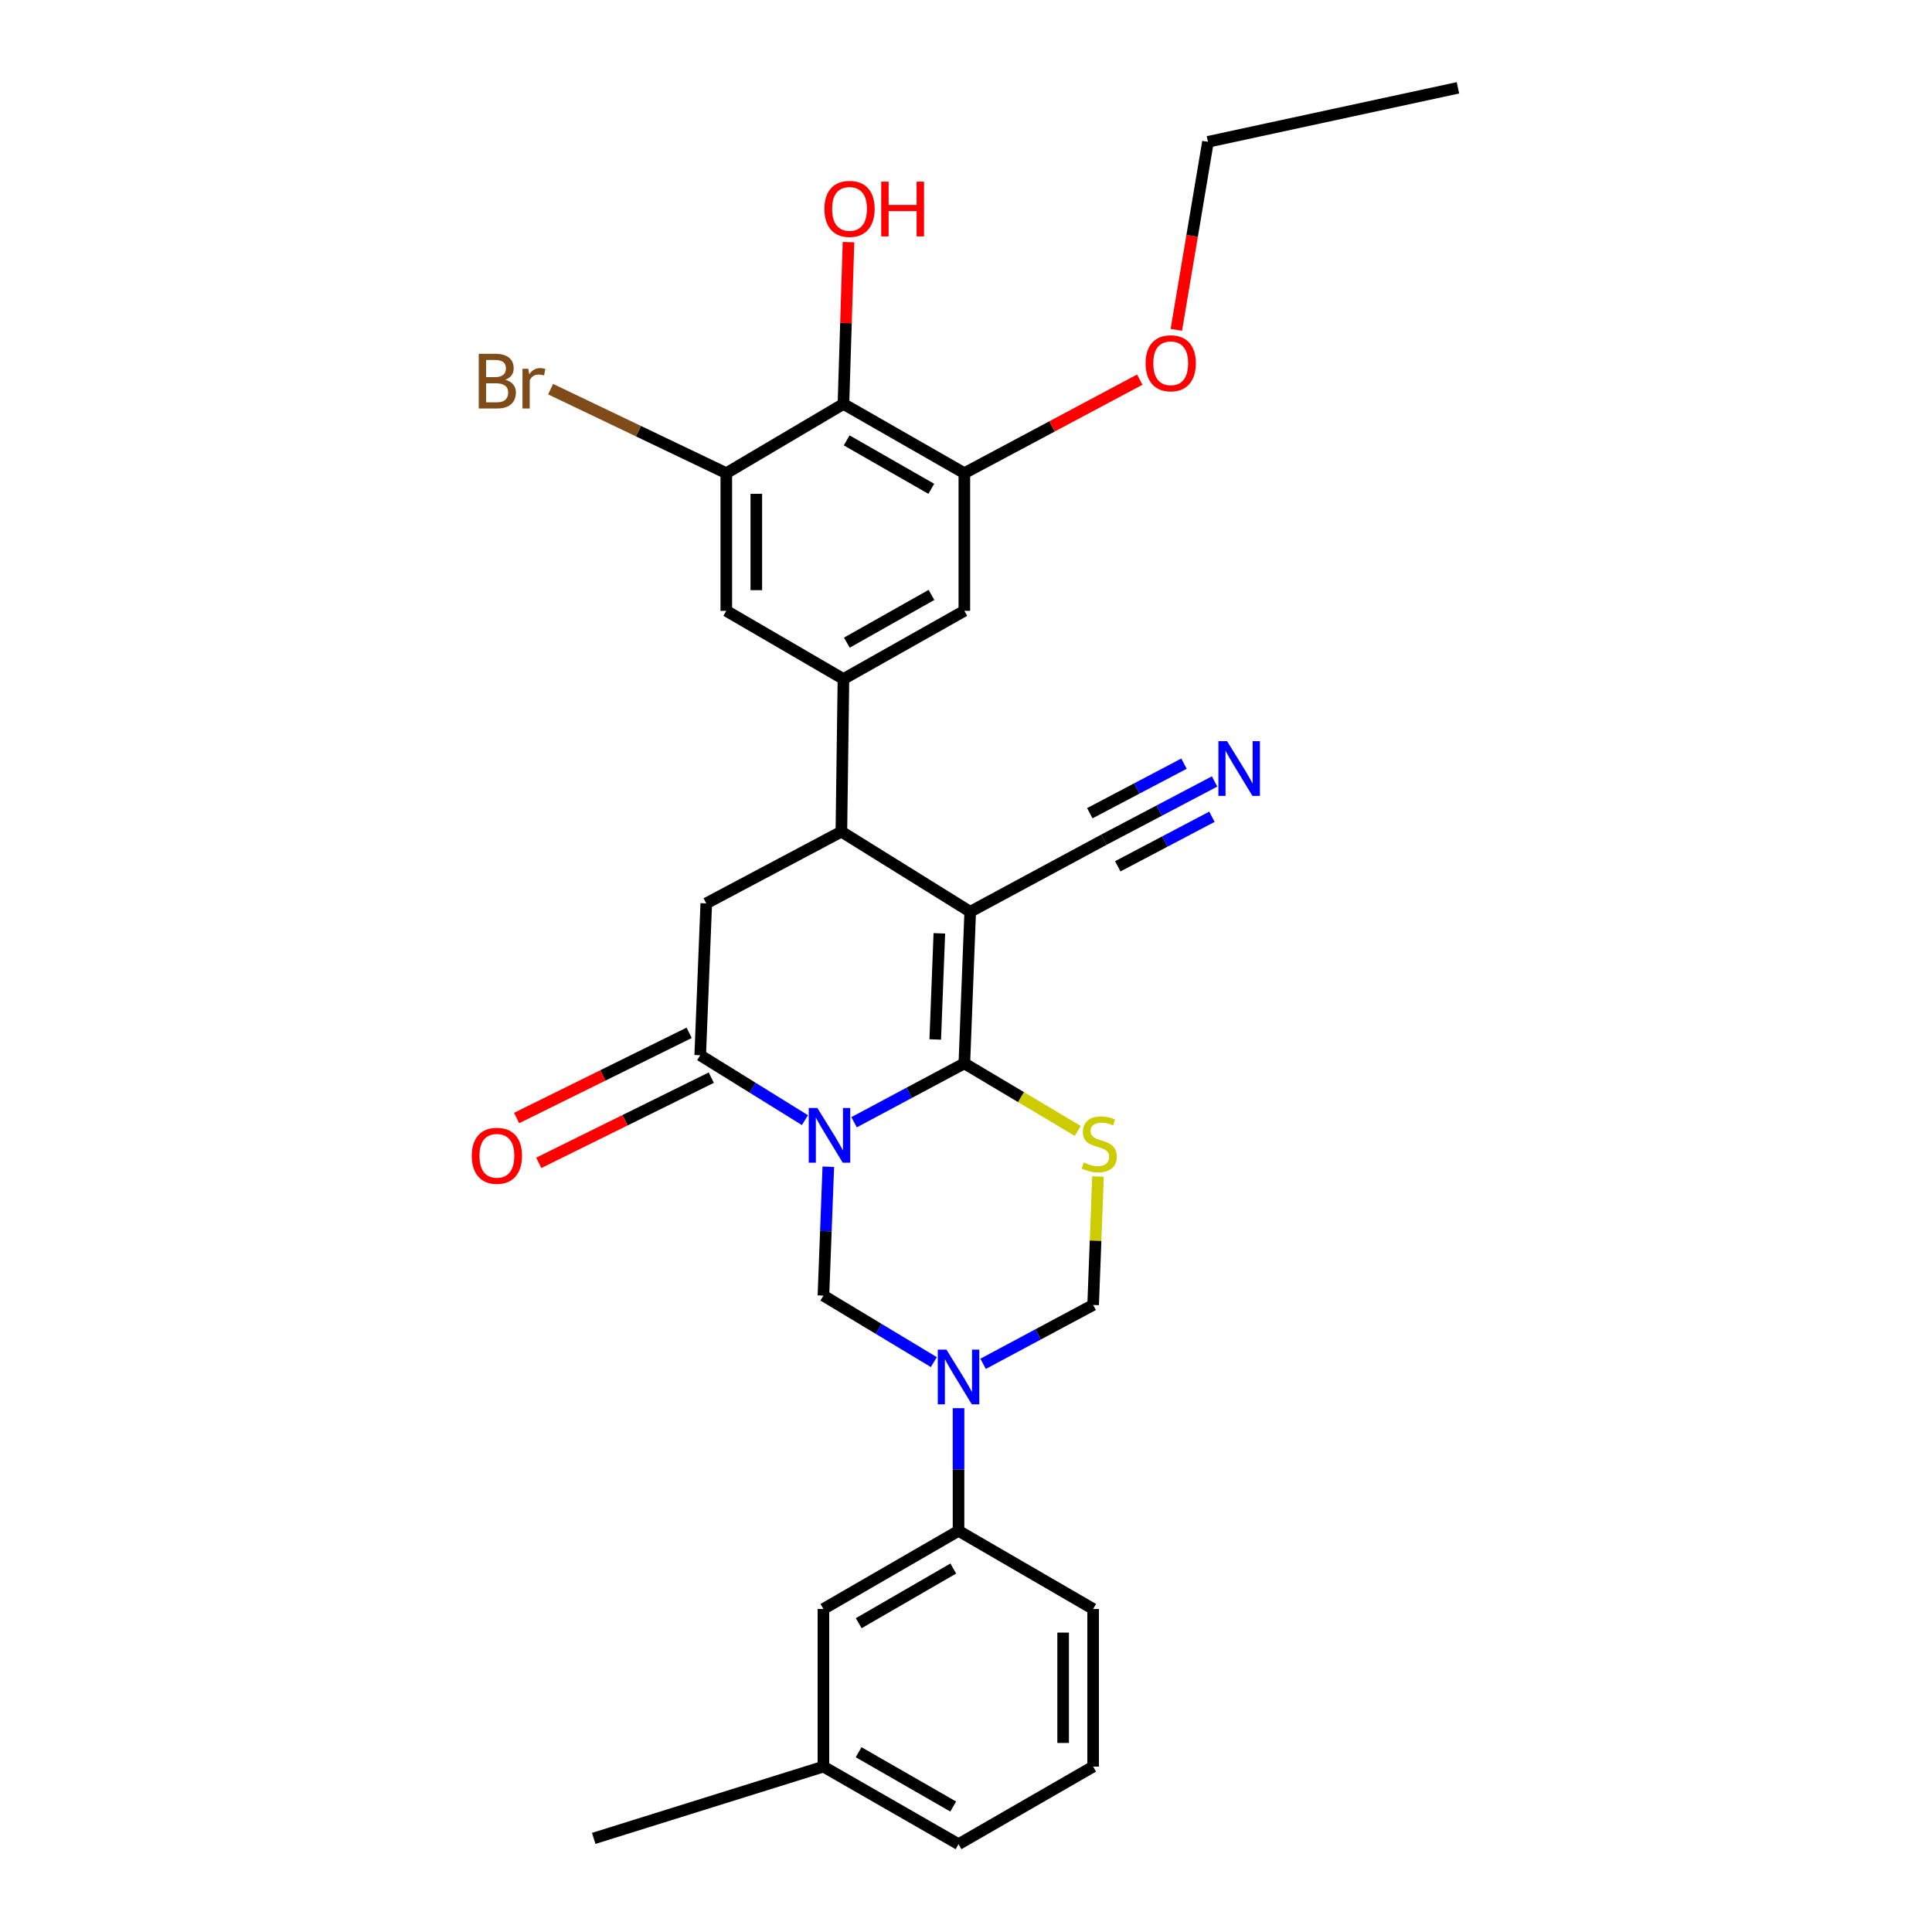 <?xml version='1.0' encoding='iso-8859-1'?>
<svg version='1.1' baseProfile='full'
              xmlns='http://www.w3.org/2000/svg'
                      xmlns:rdkit='http://www.rdkit.org/xml'
                      xmlns:xlink='http://www.w3.org/1999/xlink'
                  xml:space='preserve'
width='1000px' height='1000px' viewBox='0 0 1000 1000'>
<!-- END OF HEADER -->
<rect style='opacity:1.0;fill:#FFFFFF;stroke:none' width='1000' height='1000' x='0' y='0'> </rect>
<path class='bond-0' d='M 442.062,580.871 L 470.603,565.635' style='fill:none;fill-rule:evenodd;stroke:#0000FF;stroke-width:6px;stroke-linecap:butt;stroke-linejoin:miter;stroke-opacity:1' />
<path class='bond-0' d='M 470.603,565.635 L 499.145,550.4' style='fill:none;fill-rule:evenodd;stroke:#000000;stroke-width:6px;stroke-linecap:butt;stroke-linejoin:miter;stroke-opacity:1' />
<path class='bond-3' d='M 416.635,579.784 L 389.533,562.987' style='fill:none;fill-rule:evenodd;stroke:#0000FF;stroke-width:6px;stroke-linecap:butt;stroke-linejoin:miter;stroke-opacity:1' />
<path class='bond-3' d='M 389.533,562.987 L 362.432,546.19' style='fill:none;fill-rule:evenodd;stroke:#000000;stroke-width:6px;stroke-linecap:butt;stroke-linejoin:miter;stroke-opacity:1' />
<path class='bond-5' d='M 428.729,603.895 L 427.466,637.248' style='fill:none;fill-rule:evenodd;stroke:#0000FF;stroke-width:6px;stroke-linecap:butt;stroke-linejoin:miter;stroke-opacity:1' />
<path class='bond-5' d='M 427.466,637.248 L 426.203,670.601' style='fill:none;fill-rule:evenodd;stroke:#000000;stroke-width:6px;stroke-linecap:butt;stroke-linejoin:miter;stroke-opacity:1' />
<path class='bond-1' d='M 499.145,550.4 L 502.174,471.919' style='fill:none;fill-rule:evenodd;stroke:#000000;stroke-width:6px;stroke-linecap:butt;stroke-linejoin:miter;stroke-opacity:1' />
<path class='bond-1' d='M 484.082,538.029 L 486.202,483.092' style='fill:none;fill-rule:evenodd;stroke:#000000;stroke-width:6px;stroke-linecap:butt;stroke-linejoin:miter;stroke-opacity:1' />
<path class='bond-2' d='M 499.145,550.4 L 528.499,567.886' style='fill:none;fill-rule:evenodd;stroke:#000000;stroke-width:6px;stroke-linecap:butt;stroke-linejoin:miter;stroke-opacity:1' />
<path class='bond-2' d='M 528.499,567.886 L 557.853,585.372' style='fill:none;fill-rule:evenodd;stroke:#CCCC00;stroke-width:6px;stroke-linecap:butt;stroke-linejoin:miter;stroke-opacity:1' />
<path class='bond-11' d='M 502.174,471.919 L 571.32,434.658' style='fill:none;fill-rule:evenodd;stroke:#000000;stroke-width:6px;stroke-linecap:butt;stroke-linejoin:miter;stroke-opacity:1' />
<path class='bond-31' d='M 502.174,471.919 L 435.495,430.457' style='fill:none;fill-rule:evenodd;stroke:#000000;stroke-width:6px;stroke-linecap:butt;stroke-linejoin:miter;stroke-opacity:1' />
<path class='bond-30' d='M 568.323,608.959 L 567.065,642.2' style='fill:none;fill-rule:evenodd;stroke:#CCCC00;stroke-width:6px;stroke-linecap:butt;stroke-linejoin:miter;stroke-opacity:1' />
<path class='bond-30' d='M 567.065,642.2 L 565.807,675.441' style='fill:none;fill-rule:evenodd;stroke:#000000;stroke-width:6px;stroke-linecap:butt;stroke-linejoin:miter;stroke-opacity:1' />
<path class='bond-8' d='M 362.432,546.19 L 365.563,467.588' style='fill:none;fill-rule:evenodd;stroke:#000000;stroke-width:6px;stroke-linecap:butt;stroke-linejoin:miter;stroke-opacity:1' />
<path class='bond-18' d='M 356.703,534.586 L 312.049,556.633' style='fill:none;fill-rule:evenodd;stroke:#000000;stroke-width:6px;stroke-linecap:butt;stroke-linejoin:miter;stroke-opacity:1' />
<path class='bond-18' d='M 312.049,556.633 L 267.395,578.68' style='fill:none;fill-rule:evenodd;stroke:#FF0000;stroke-width:6px;stroke-linecap:butt;stroke-linejoin:miter;stroke-opacity:1' />
<path class='bond-18' d='M 368.16,557.793 L 323.507,579.84' style='fill:none;fill-rule:evenodd;stroke:#000000;stroke-width:6px;stroke-linecap:butt;stroke-linejoin:miter;stroke-opacity:1' />
<path class='bond-18' d='M 323.507,579.84 L 278.853,601.887' style='fill:none;fill-rule:evenodd;stroke:#FF0000;stroke-width:6px;stroke-linecap:butt;stroke-linejoin:miter;stroke-opacity:1' />
<path class='bond-4' d='M 483.354,705.021 L 454.778,687.811' style='fill:none;fill-rule:evenodd;stroke:#0000FF;stroke-width:6px;stroke-linecap:butt;stroke-linejoin:miter;stroke-opacity:1' />
<path class='bond-4' d='M 454.778,687.811 L 426.203,670.601' style='fill:none;fill-rule:evenodd;stroke:#000000;stroke-width:6px;stroke-linecap:butt;stroke-linejoin:miter;stroke-opacity:1' />
<path class='bond-9' d='M 508.85,705.915 L 537.329,690.678' style='fill:none;fill-rule:evenodd;stroke:#0000FF;stroke-width:6px;stroke-linecap:butt;stroke-linejoin:miter;stroke-opacity:1' />
<path class='bond-9' d='M 537.329,690.678 L 565.807,675.441' style='fill:none;fill-rule:evenodd;stroke:#000000;stroke-width:6px;stroke-linecap:butt;stroke-linejoin:miter;stroke-opacity:1' />
<path class='bond-14' d='M 496.135,728.87 L 496.135,760.617' style='fill:none;fill-rule:evenodd;stroke:#0000FF;stroke-width:6px;stroke-linecap:butt;stroke-linejoin:miter;stroke-opacity:1' />
<path class='bond-14' d='M 496.135,760.617 L 496.135,792.364' style='fill:none;fill-rule:evenodd;stroke:#000000;stroke-width:6px;stroke-linecap:butt;stroke-linejoin:miter;stroke-opacity:1' />
<path class='bond-6' d='M 435.495,430.457 L 365.563,467.588' style='fill:none;fill-rule:evenodd;stroke:#000000;stroke-width:6px;stroke-linecap:butt;stroke-linejoin:miter;stroke-opacity:1' />
<path class='bond-7' d='M 435.495,430.457 L 436.564,351.458' style='fill:none;fill-rule:evenodd;stroke:#000000;stroke-width:6px;stroke-linecap:butt;stroke-linejoin:miter;stroke-opacity:1' />
<path class='bond-15' d='M 436.564,351.458 L 375.933,316.165' style='fill:none;fill-rule:evenodd;stroke:#000000;stroke-width:6px;stroke-linecap:butt;stroke-linejoin:miter;stroke-opacity:1' />
<path class='bond-16' d='M 436.564,351.458 L 499.145,316.165' style='fill:none;fill-rule:evenodd;stroke:#000000;stroke-width:6px;stroke-linecap:butt;stroke-linejoin:miter;stroke-opacity:1' />
<path class='bond-16' d='M 438.323,332.638 L 482.13,307.933' style='fill:none;fill-rule:evenodd;stroke:#000000;stroke-width:6px;stroke-linecap:butt;stroke-linejoin:miter;stroke-opacity:1' />
<path class='bond-10' d='M 436.564,209.085 L 499.145,244.913' style='fill:none;fill-rule:evenodd;stroke:#000000;stroke-width:6px;stroke-linecap:butt;stroke-linejoin:miter;stroke-opacity:1' />
<path class='bond-10' d='M 438.236,227.936 L 482.043,253.016' style='fill:none;fill-rule:evenodd;stroke:#000000;stroke-width:6px;stroke-linecap:butt;stroke-linejoin:miter;stroke-opacity:1' />
<path class='bond-21' d='M 436.564,209.085 L 437.869,167.204' style='fill:none;fill-rule:evenodd;stroke:#000000;stroke-width:6px;stroke-linecap:butt;stroke-linejoin:miter;stroke-opacity:1' />
<path class='bond-21' d='M 437.869,167.204 L 439.175,125.323' style='fill:none;fill-rule:evenodd;stroke:#FF0000;stroke-width:6px;stroke-linecap:butt;stroke-linejoin:miter;stroke-opacity:1' />
<path class='bond-33' d='M 436.564,209.085 L 375.933,244.913' style='fill:none;fill-rule:evenodd;stroke:#000000;stroke-width:6px;stroke-linecap:butt;stroke-linejoin:miter;stroke-opacity:1' />
<path class='bond-17' d='M 571.32,434.658 L 599.995,419.569' style='fill:none;fill-rule:evenodd;stroke:#000000;stroke-width:6px;stroke-linecap:butt;stroke-linejoin:miter;stroke-opacity:1' />
<path class='bond-17' d='M 599.995,419.569 L 628.67,404.479' style='fill:none;fill-rule:evenodd;stroke:#0000FF;stroke-width:6px;stroke-linecap:butt;stroke-linejoin:miter;stroke-opacity:1' />
<path class='bond-17' d='M 578.551,448.4 L 602.925,435.574' style='fill:none;fill-rule:evenodd;stroke:#000000;stroke-width:6px;stroke-linecap:butt;stroke-linejoin:miter;stroke-opacity:1' />
<path class='bond-17' d='M 602.925,435.574 L 627.299,422.748' style='fill:none;fill-rule:evenodd;stroke:#0000FF;stroke-width:6px;stroke-linecap:butt;stroke-linejoin:miter;stroke-opacity:1' />
<path class='bond-17' d='M 564.088,420.916 L 588.462,408.09' style='fill:none;fill-rule:evenodd;stroke:#000000;stroke-width:6px;stroke-linecap:butt;stroke-linejoin:miter;stroke-opacity:1' />
<path class='bond-17' d='M 588.462,408.09 L 612.836,395.264' style='fill:none;fill-rule:evenodd;stroke:#0000FF;stroke-width:6px;stroke-linecap:butt;stroke-linejoin:miter;stroke-opacity:1' />
<path class='bond-12' d='M 375.933,244.913 L 375.933,316.165' style='fill:none;fill-rule:evenodd;stroke:#000000;stroke-width:6px;stroke-linecap:butt;stroke-linejoin:miter;stroke-opacity:1' />
<path class='bond-12' d='M 391.462,255.601 L 391.462,305.477' style='fill:none;fill-rule:evenodd;stroke:#000000;stroke-width:6px;stroke-linecap:butt;stroke-linejoin:miter;stroke-opacity:1' />
<path class='bond-20' d='M 375.933,244.913 L 330.463,223.169' style='fill:none;fill-rule:evenodd;stroke:#000000;stroke-width:6px;stroke-linecap:butt;stroke-linejoin:miter;stroke-opacity:1' />
<path class='bond-20' d='M 330.463,223.169 L 284.993,201.425' style='fill:none;fill-rule:evenodd;stroke:#7F4C19;stroke-width:6px;stroke-linecap:butt;stroke-linejoin:miter;stroke-opacity:1' />
<path class='bond-13' d='M 499.145,244.913 L 499.145,316.165' style='fill:none;fill-rule:evenodd;stroke:#000000;stroke-width:6px;stroke-linecap:butt;stroke-linejoin:miter;stroke-opacity:1' />
<path class='bond-22' d='M 499.145,244.913 L 544.543,220.704' style='fill:none;fill-rule:evenodd;stroke:#000000;stroke-width:6px;stroke-linecap:butt;stroke-linejoin:miter;stroke-opacity:1' />
<path class='bond-22' d='M 544.543,220.704 L 589.94,196.495' style='fill:none;fill-rule:evenodd;stroke:#FF0000;stroke-width:6px;stroke-linecap:butt;stroke-linejoin:miter;stroke-opacity:1' />
<path class='bond-19' d='M 496.135,792.364 L 426.203,832.791' style='fill:none;fill-rule:evenodd;stroke:#000000;stroke-width:6px;stroke-linecap:butt;stroke-linejoin:miter;stroke-opacity:1' />
<path class='bond-19' d='M 493.417,811.872 L 444.465,840.171' style='fill:none;fill-rule:evenodd;stroke:#000000;stroke-width:6px;stroke-linecap:butt;stroke-linejoin:miter;stroke-opacity:1' />
<path class='bond-24' d='M 496.135,792.364 L 565.807,832.791' style='fill:none;fill-rule:evenodd;stroke:#000000;stroke-width:6px;stroke-linecap:butt;stroke-linejoin:miter;stroke-opacity:1' />
<path class='bond-23' d='M 426.203,832.791 L 426.203,914.395' style='fill:none;fill-rule:evenodd;stroke:#000000;stroke-width:6px;stroke-linecap:butt;stroke-linejoin:miter;stroke-opacity:1' />
<path class='bond-27' d='M 608.864,170.725 L 617.052,122.066' style='fill:none;fill-rule:evenodd;stroke:#FF0000;stroke-width:6px;stroke-linecap:butt;stroke-linejoin:miter;stroke-opacity:1' />
<path class='bond-27' d='M 617.052,122.066 L 625.239,73.406' style='fill:none;fill-rule:evenodd;stroke:#000000;stroke-width:6px;stroke-linecap:butt;stroke-linejoin:miter;stroke-opacity:1' />
<path class='bond-28' d='M 426.203,914.395 L 307.313,951.552' style='fill:none;fill-rule:evenodd;stroke:#000000;stroke-width:6px;stroke-linecap:butt;stroke-linejoin:miter;stroke-opacity:1' />
<path class='bond-32' d='M 426.203,914.395 L 496.135,954.545' style='fill:none;fill-rule:evenodd;stroke:#000000;stroke-width:6px;stroke-linecap:butt;stroke-linejoin:miter;stroke-opacity:1' />
<path class='bond-32' d='M 444.425,906.95 L 493.377,935.056' style='fill:none;fill-rule:evenodd;stroke:#000000;stroke-width:6px;stroke-linecap:butt;stroke-linejoin:miter;stroke-opacity:1' />
<path class='bond-25' d='M 565.807,832.791 L 565.807,914.395' style='fill:none;fill-rule:evenodd;stroke:#000000;stroke-width:6px;stroke-linecap:butt;stroke-linejoin:miter;stroke-opacity:1' />
<path class='bond-25' d='M 550.278,845.032 L 550.278,902.154' style='fill:none;fill-rule:evenodd;stroke:#000000;stroke-width:6px;stroke-linecap:butt;stroke-linejoin:miter;stroke-opacity:1' />
<path class='bond-26' d='M 565.807,914.395 L 496.135,954.545' style='fill:none;fill-rule:evenodd;stroke:#000000;stroke-width:6px;stroke-linecap:butt;stroke-linejoin:miter;stroke-opacity:1' />
<path class='bond-29' d='M 625.239,73.406 L 754.629,45.455' style='fill:none;fill-rule:evenodd;stroke:#000000;stroke-width:6px;stroke-linecap:butt;stroke-linejoin:miter;stroke-opacity:1' />
<path  class='atom-0' d='M 423.083 573.5
L 432.363 588.5
Q 433.283 589.98, 434.763 592.66
Q 436.243 595.34, 436.323 595.5
L 436.323 573.5
L 440.083 573.5
L 440.083 601.82
L 436.203 601.82
L 426.243 585.42
Q 425.083 583.5, 423.843 581.3
Q 422.643 579.1, 422.283 578.42
L 422.283 601.82
L 418.603 601.82
L 418.603 573.5
L 423.083 573.5
' fill='#0000FF'/>
<path  class='atom-3' d='M 560.965 601.711
Q 561.285 601.831, 562.605 602.391
Q 563.925 602.951, 565.365 603.311
Q 566.845 603.631, 568.285 603.631
Q 570.965 603.631, 572.525 602.351
Q 574.085 601.031, 574.085 598.751
Q 574.085 597.191, 573.285 596.231
Q 572.525 595.271, 571.325 594.751
Q 570.125 594.231, 568.125 593.631
Q 565.605 592.871, 564.085 592.151
Q 562.605 591.431, 561.525 589.911
Q 560.485 588.391, 560.485 585.831
Q 560.485 582.271, 562.885 580.071
Q 565.325 577.871, 570.125 577.871
Q 573.405 577.871, 577.125 579.431
L 576.205 582.511
Q 572.805 581.111, 570.245 581.111
Q 567.485 581.111, 565.965 582.271
Q 564.445 583.391, 564.485 585.351
Q 564.485 586.871, 565.245 587.791
Q 566.045 588.711, 567.165 589.231
Q 568.325 589.751, 570.245 590.351
Q 572.805 591.151, 574.325 591.951
Q 575.845 592.751, 576.925 594.391
Q 578.045 595.991, 578.045 598.751
Q 578.045 602.671, 575.405 604.791
Q 572.805 606.871, 568.445 606.871
Q 565.925 606.871, 564.005 606.311
Q 562.125 605.791, 559.885 604.871
L 560.965 601.711
' fill='#CCCC00'/>
<path  class='atom-5' d='M 489.875 698.559
L 499.155 713.559
Q 500.075 715.039, 501.555 717.719
Q 503.035 720.399, 503.115 720.559
L 503.115 698.559
L 506.875 698.559
L 506.875 726.879
L 502.995 726.879
L 493.035 710.479
Q 491.875 708.559, 490.635 706.359
Q 489.435 704.159, 489.075 703.479
L 489.075 726.879
L 485.395 726.879
L 485.395 698.559
L 489.875 698.559
' fill='#0000FF'/>
<path  class='atom-18' d='M 635.129 383.626
L 644.409 398.626
Q 645.329 400.106, 646.809 402.786
Q 648.289 405.466, 648.369 405.626
L 648.369 383.626
L 652.129 383.626
L 652.129 411.946
L 648.249 411.946
L 638.289 395.546
Q 637.129 393.626, 635.889 391.426
Q 634.689 389.226, 634.329 388.546
L 634.329 411.946
L 630.649 411.946
L 630.649 383.626
L 635.129 383.626
' fill='#0000FF'/>
<path  class='atom-19' d='M 244.189 598.231
Q 244.189 591.431, 247.549 587.631
Q 250.909 583.831, 257.189 583.831
Q 263.469 583.831, 266.829 587.631
Q 270.189 591.431, 270.189 598.231
Q 270.189 605.111, 266.789 609.031
Q 263.389 612.911, 257.189 612.911
Q 250.949 612.911, 247.549 609.031
Q 244.189 605.151, 244.189 598.231
M 257.189 609.711
Q 261.509 609.711, 263.829 606.831
Q 266.189 603.911, 266.189 598.231
Q 266.189 592.671, 263.829 589.871
Q 261.509 587.031, 257.189 587.031
Q 252.869 587.031, 250.509 589.831
Q 248.189 592.631, 248.189 598.231
Q 248.189 603.951, 250.509 606.831
Q 252.869 609.711, 257.189 609.711
' fill='#FF0000'/>
<path  class='atom-21' d='M 261.553 196.563
Q 264.273 197.323, 265.633 199.003
Q 267.033 200.643, 267.033 203.083
Q 267.033 207.003, 264.513 209.243
Q 262.033 211.443, 257.313 211.443
L 247.793 211.443
L 247.793 183.123
L 256.153 183.123
Q 260.993 183.123, 263.433 185.083
Q 265.873 187.043, 265.873 190.643
Q 265.873 194.923, 261.553 196.563
M 251.593 186.323
L 251.593 195.203
L 256.153 195.203
Q 258.953 195.203, 260.393 194.083
Q 261.873 192.923, 261.873 190.643
Q 261.873 186.323, 256.153 186.323
L 251.593 186.323
M 257.313 208.243
Q 260.073 208.243, 261.553 206.923
Q 263.033 205.603, 263.033 203.083
Q 263.033 200.763, 261.393 199.603
Q 259.793 198.403, 256.713 198.403
L 251.593 198.403
L 251.593 208.243
L 257.313 208.243
' fill='#7F4C19'/>
<path  class='atom-21' d='M 273.473 190.883
L 273.913 193.723
Q 276.073 190.523, 279.593 190.523
Q 280.713 190.523, 282.233 190.923
L 281.633 194.283
Q 279.913 193.883, 278.953 193.883
Q 277.273 193.883, 276.153 194.563
Q 275.073 195.203, 274.193 196.763
L 274.193 211.443
L 270.433 211.443
L 270.433 190.883
L 273.473 190.883
' fill='#7F4C19'/>
<path  class='atom-22' d='M 426.713 108.116
Q 426.713 101.316, 430.073 97.516
Q 433.433 93.716, 439.713 93.716
Q 445.993 93.716, 449.353 97.516
Q 452.713 101.316, 452.713 108.116
Q 452.713 114.996, 449.313 118.916
Q 445.913 122.796, 439.713 122.796
Q 433.473 122.796, 430.073 118.916
Q 426.713 115.036, 426.713 108.116
M 439.713 119.596
Q 444.033 119.596, 446.353 116.716
Q 448.713 113.796, 448.713 108.116
Q 448.713 102.556, 446.353 99.756
Q 444.033 96.916, 439.713 96.916
Q 435.393 96.916, 433.033 99.716
Q 430.713 102.516, 430.713 108.116
Q 430.713 113.836, 433.033 116.716
Q 435.393 119.596, 439.713 119.596
' fill='#FF0000'/>
<path  class='atom-22' d='M 456.113 94.036
L 459.953 94.036
L 459.953 106.076
L 474.433 106.076
L 474.433 94.036
L 478.273 94.036
L 478.273 122.356
L 474.433 122.356
L 474.433 109.276
L 459.953 109.276
L 459.953 122.356
L 456.113 122.356
L 456.113 94.036
' fill='#FF0000'/>
<path  class='atom-23' d='M 592.966 188.029
Q 592.966 181.229, 596.326 177.429
Q 599.686 173.629, 605.966 173.629
Q 612.246 173.629, 615.606 177.429
Q 618.966 181.229, 618.966 188.029
Q 618.966 194.909, 615.566 198.829
Q 612.166 202.709, 605.966 202.709
Q 599.726 202.709, 596.326 198.829
Q 592.966 194.949, 592.966 188.029
M 605.966 199.509
Q 610.286 199.509, 612.606 196.629
Q 614.966 193.709, 614.966 188.029
Q 614.966 182.469, 612.606 179.669
Q 610.286 176.829, 605.966 176.829
Q 601.646 176.829, 599.286 179.629
Q 596.966 182.429, 596.966 188.029
Q 596.966 193.749, 599.286 196.629
Q 601.646 199.509, 605.966 199.509
' fill='#FF0000'/>
</svg>
